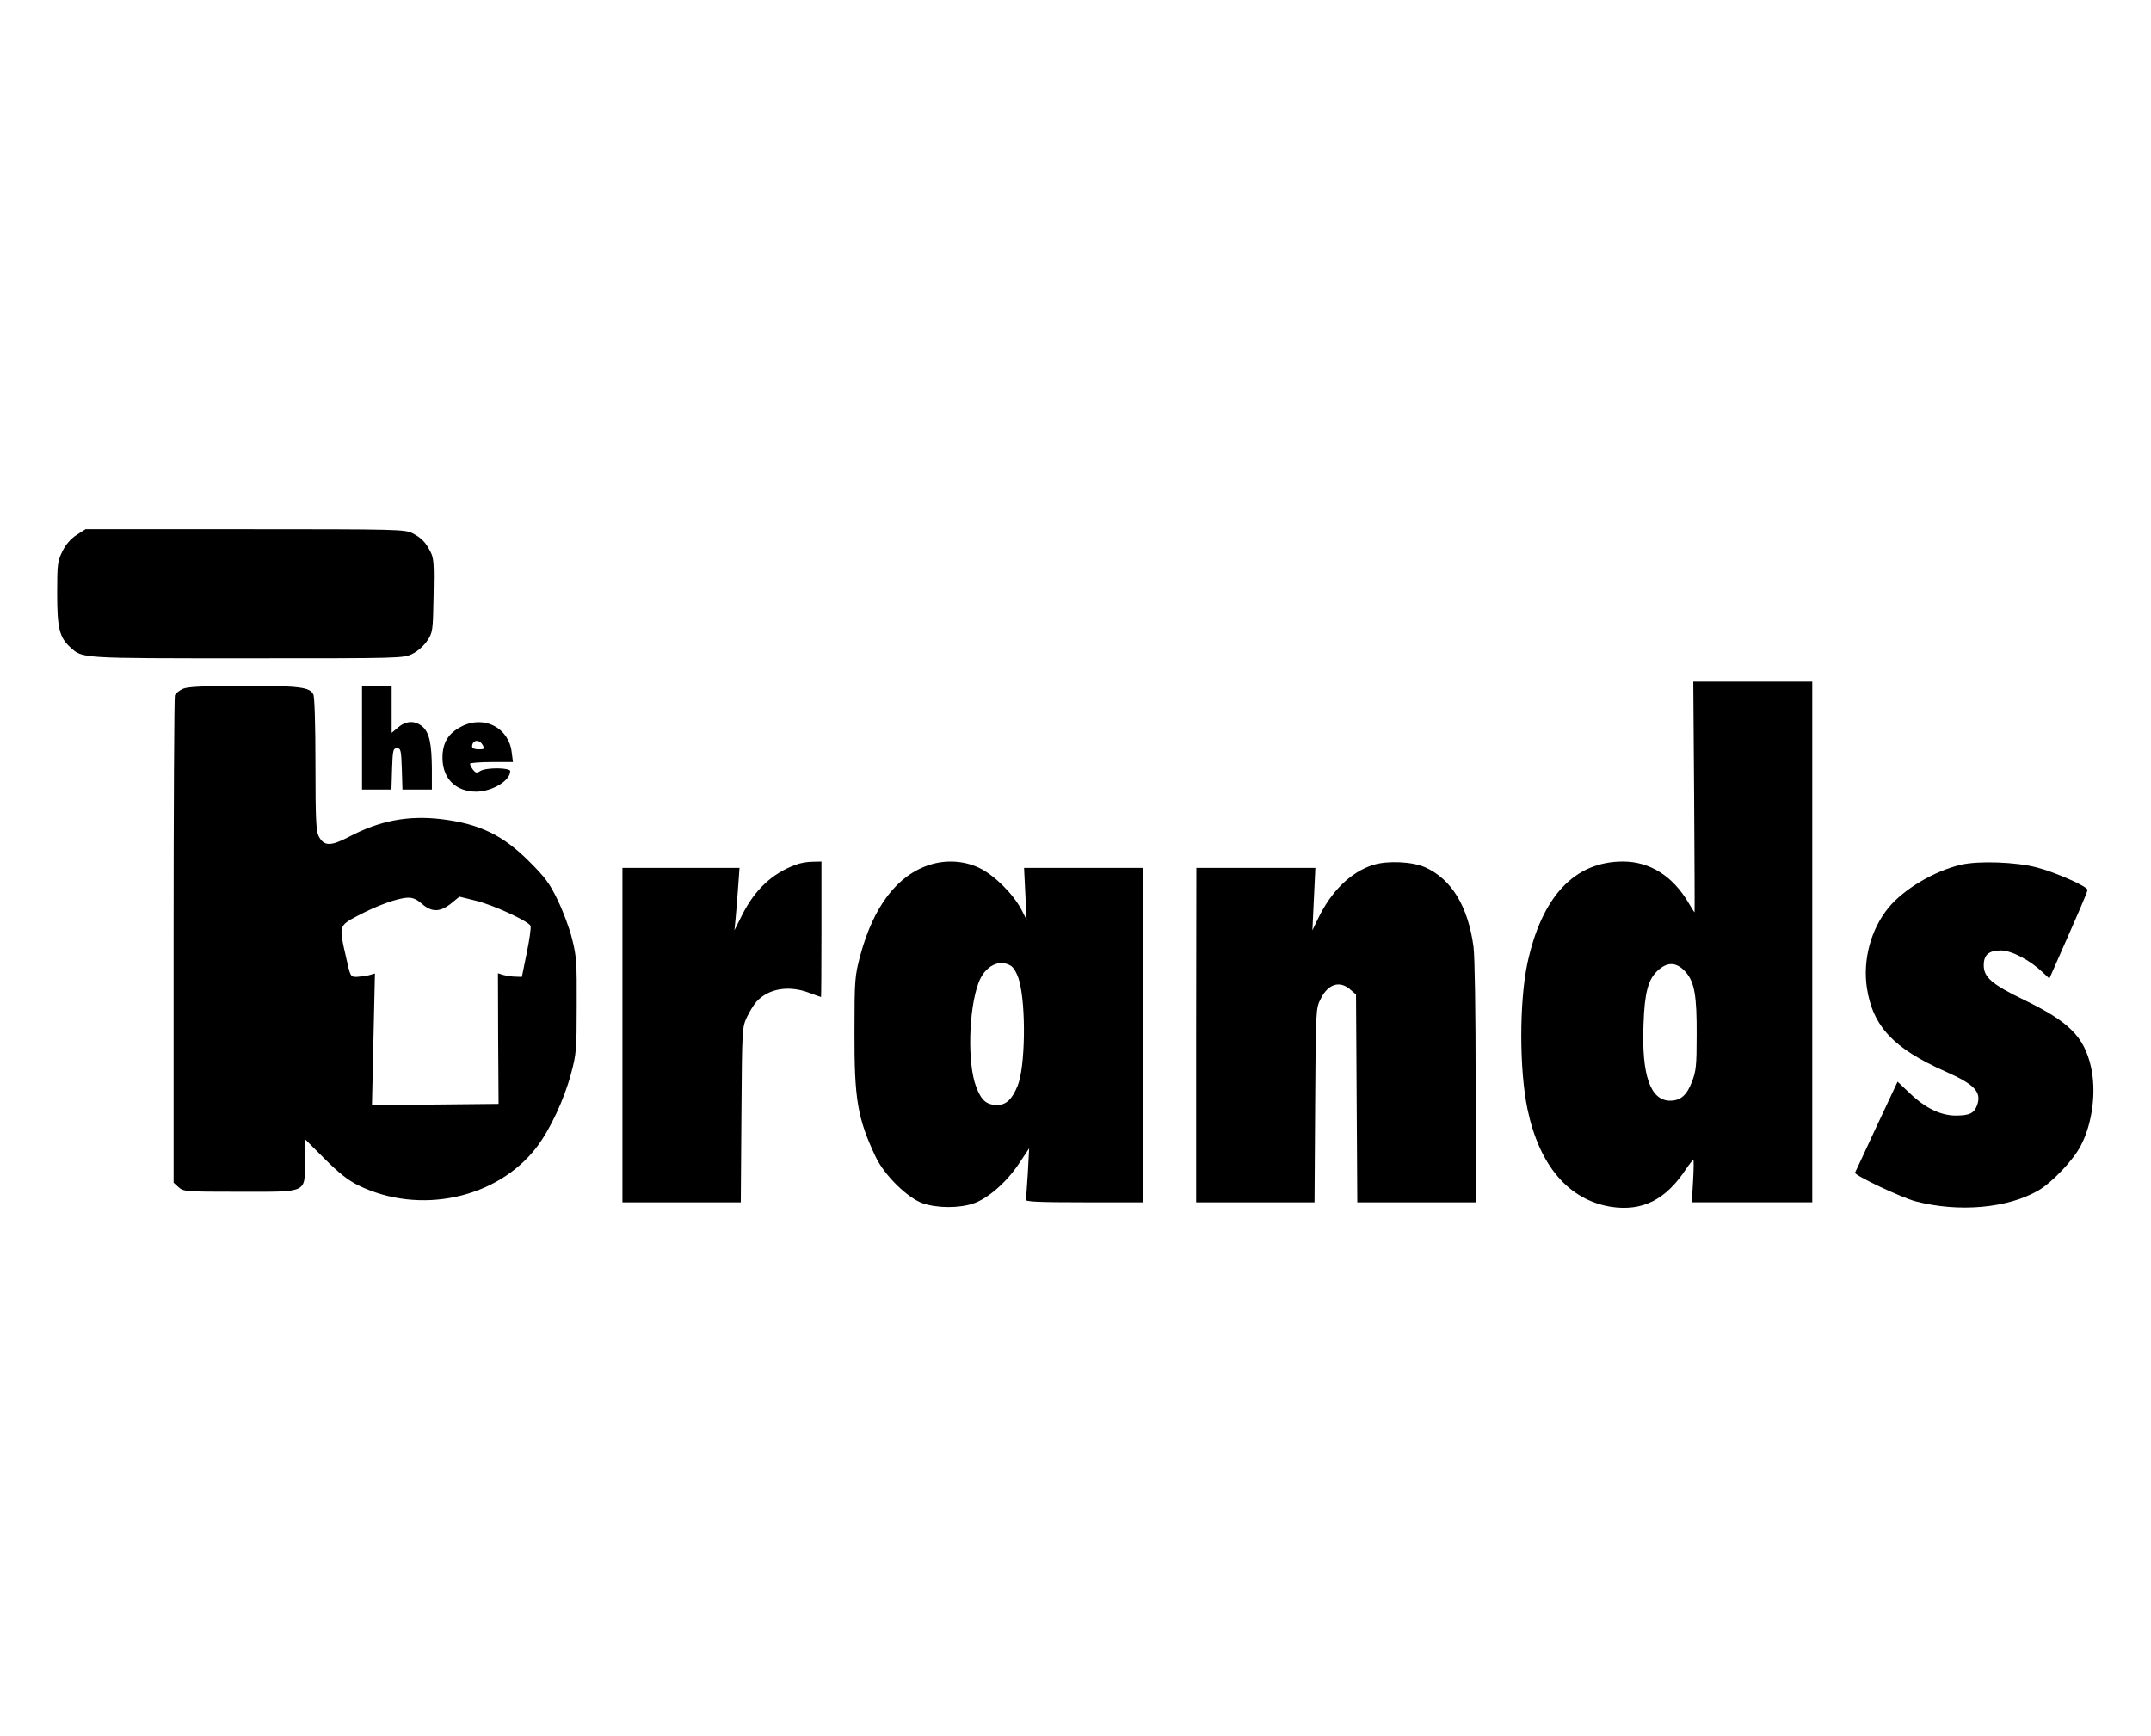 <?xml version="1.0" standalone="no"?>
<!DOCTYPE svg PUBLIC "-//W3C//DTD SVG 20010904//EN"
 "http://www.w3.org/TR/2001/REC-SVG-20010904/DTD/svg10.dtd">
<svg version="1.0" xmlns="http://www.w3.org/2000/svg"
 width="1016pt" height="820pt" viewBox="0 0 1016 820"
 preserveAspectRatio="xMidYMid meet">

<g transform="translate(0,820) scale(0.1,-0.1)"
fill="#000000" stroke="none">
<path d="M362 5673 c-28 -18 -51 -45 -67 -77 -23 -47 -25 -60 -25 -200 0 -164
11 -207 61 -253 59 -54 39 -53 836 -53 730 0 737 0 781 21 26 13 54 38 70 62
26 39 27 45 30 213 3 146 1 178 -14 206 -23 46 -43 67 -86 89 -36 18 -71 19
-791 19 l-753 0 -42 -27z"/>
<path d="M8002 4435 c2 -300 3 -545 2 -545 -1 0 -14 20 -28 44 -74 127 -183
196 -310 196 -229 0 -384 -165 -452 -483 -38 -183 -38 -501 1 -687 56 -267
194 -428 393 -461 149 -23 260 32 357 180 15 22 30 41 33 41 3 0 2 -45 -1
-100 l-6 -100 284 0 285 0 0 1230 0 1230 -281 0 -281 0 4 -545z m-40 -827 c42
-48 53 -113 52 -298 0 -145 -3 -172 -23 -222 -24 -63 -54 -88 -103 -88 -93 1
-135 121 -125 364 5 146 22 208 65 249 48 45 91 43 134 -5z"/>
<path d="M864 4946 c-17 -8 -34 -21 -38 -31 -3 -9 -6 -531 -6 -1159 l0 -1143
23 -21 c23 -21 30 -22 288 -22 327 0 309 -9 309 148 l0 101 93 -93 c67 -67
111 -102 158 -125 290 -143 659 -64 845 181 63 83 129 225 161 345 25 92 27
112 27 323 1 202 -1 234 -22 315 -12 50 -43 132 -68 183 -37 78 -60 108 -132
180 -126 127 -237 180 -416 202 -158 19 -293 -7 -437 -83 -88 -46 -119 -45
-144 3 -12 24 -15 81 -15 340 0 184 -4 319 -10 330 -18 34 -65 40 -329 40
-192 -1 -264 -4 -287 -14z m1129 -1016 c46 -40 86 -40 138 2 l39 32 73 -18
c83 -19 254 -98 263 -120 3 -8 -5 -66 -18 -128 l-23 -113 -30 1 c-16 0 -42 4
-57 8 l-26 8 1 -309 2 -308 -299 -3 -299 -2 7 310 7 311 -28 -8 c-15 -4 -41
-7 -58 -8 -30 0 -30 0 -52 100 -33 142 -32 142 57 189 90 48 193 85 237 85 22
1 43 -8 66 -29z"/>
<path d="M1710 4715 l0 -245 70 0 69 0 3 98 c3 89 5 97 23 97 18 0 20 -8 23
-97 l3 -98 69 0 70 0 0 98 c-1 121 -12 171 -45 200 -35 29 -76 28 -114 -4
l-31 -26 0 111 0 111 -70 0 -70 0 0 -245z"/>
<path d="M2180 4768 c-63 -32 -90 -77 -90 -148 0 -98 63 -160 160 -160 75 1
160 52 160 97 0 17 -113 18 -141 1 -17 -11 -22 -10 -35 6 -8 11 -14 23 -14 28
0 4 46 8 101 8 l102 0 -6 46 c-13 116 -131 177 -237 122z m100 -88 c10 -18 8
-20 -20 -20 -18 0 -30 5 -30 13 0 32 34 37 50 7z"/>
<path d="M3759 4115 c-112 -41 -194 -118 -255 -240 l-35 -70 5 50 c3 28 8 94
12 148 l7 97 -277 0 -276 0 0 -790 0 -790 279 0 280 0 3 413 c3 406 3 413 26
462 13 27 33 60 45 73 58 63 153 78 249 42 29 -11 54 -20 56 -20 1 0 2 144 2
320 l0 320 -42 -1 c-24 0 -59 -6 -79 -14z"/>
<path d="M4393 4115 c-154 -48 -267 -196 -330 -430 -25 -96 -27 -111 -27 -360
-1 -317 14 -408 100 -590 41 -87 152 -196 224 -220 68 -23 170 -23 236 -1 68
22 159 101 217 189 l48 72 -6 -115 c-4 -63 -8 -121 -10 -127 -4 -10 56 -13
275 -13 l280 0 0 790 0 790 -282 0 -281 0 6 -122 6 -123 -24 47 c-40 76 -129
164 -200 198 -71 34 -156 39 -232 15z m385 -480 c12 -9 28 -38 36 -68 33 -118
29 -411 -8 -498 -26 -63 -54 -89 -95 -89 -52 0 -76 21 -101 88 -41 109 -35
364 12 489 30 81 101 116 156 78z"/>
<path d="M6486 4114 c-107 -34 -199 -125 -262 -257 l-25 -52 7 148 7 147 -281
0 -281 0 -1 -790 0 -790 279 0 280 0 3 458 c3 452 3 458 26 503 34 70 89 88
139 45 l28 -24 3 -491 3 -491 279 0 280 0 0 564 c0 337 -4 596 -10 643 -26
192 -104 320 -229 376 -61 27 -178 32 -245 11z"/>
<path d="M9263 4115 c-125 -29 -269 -114 -342 -202 -84 -102 -123 -247 -103
-380 28 -182 126 -286 369 -394 140 -62 173 -97 152 -159 -14 -39 -36 -50
-101 -50 -71 0 -144 35 -217 105 l-58 55 -99 -211 c-54 -117 -100 -215 -102
-219 -5 -12 220 -118 285 -135 205 -54 436 -33 581 51 66 39 164 142 200 211
56 106 75 260 48 375 -33 141 -103 211 -315 314 -153 74 -191 107 -191 164 0
49 24 70 81 70 50 0 137 -46 196 -102 l33 -31 26 59 c114 258 154 350 154 360
0 16 -148 82 -239 106 -99 26 -274 32 -358 13z"/>
</g>
</svg>
